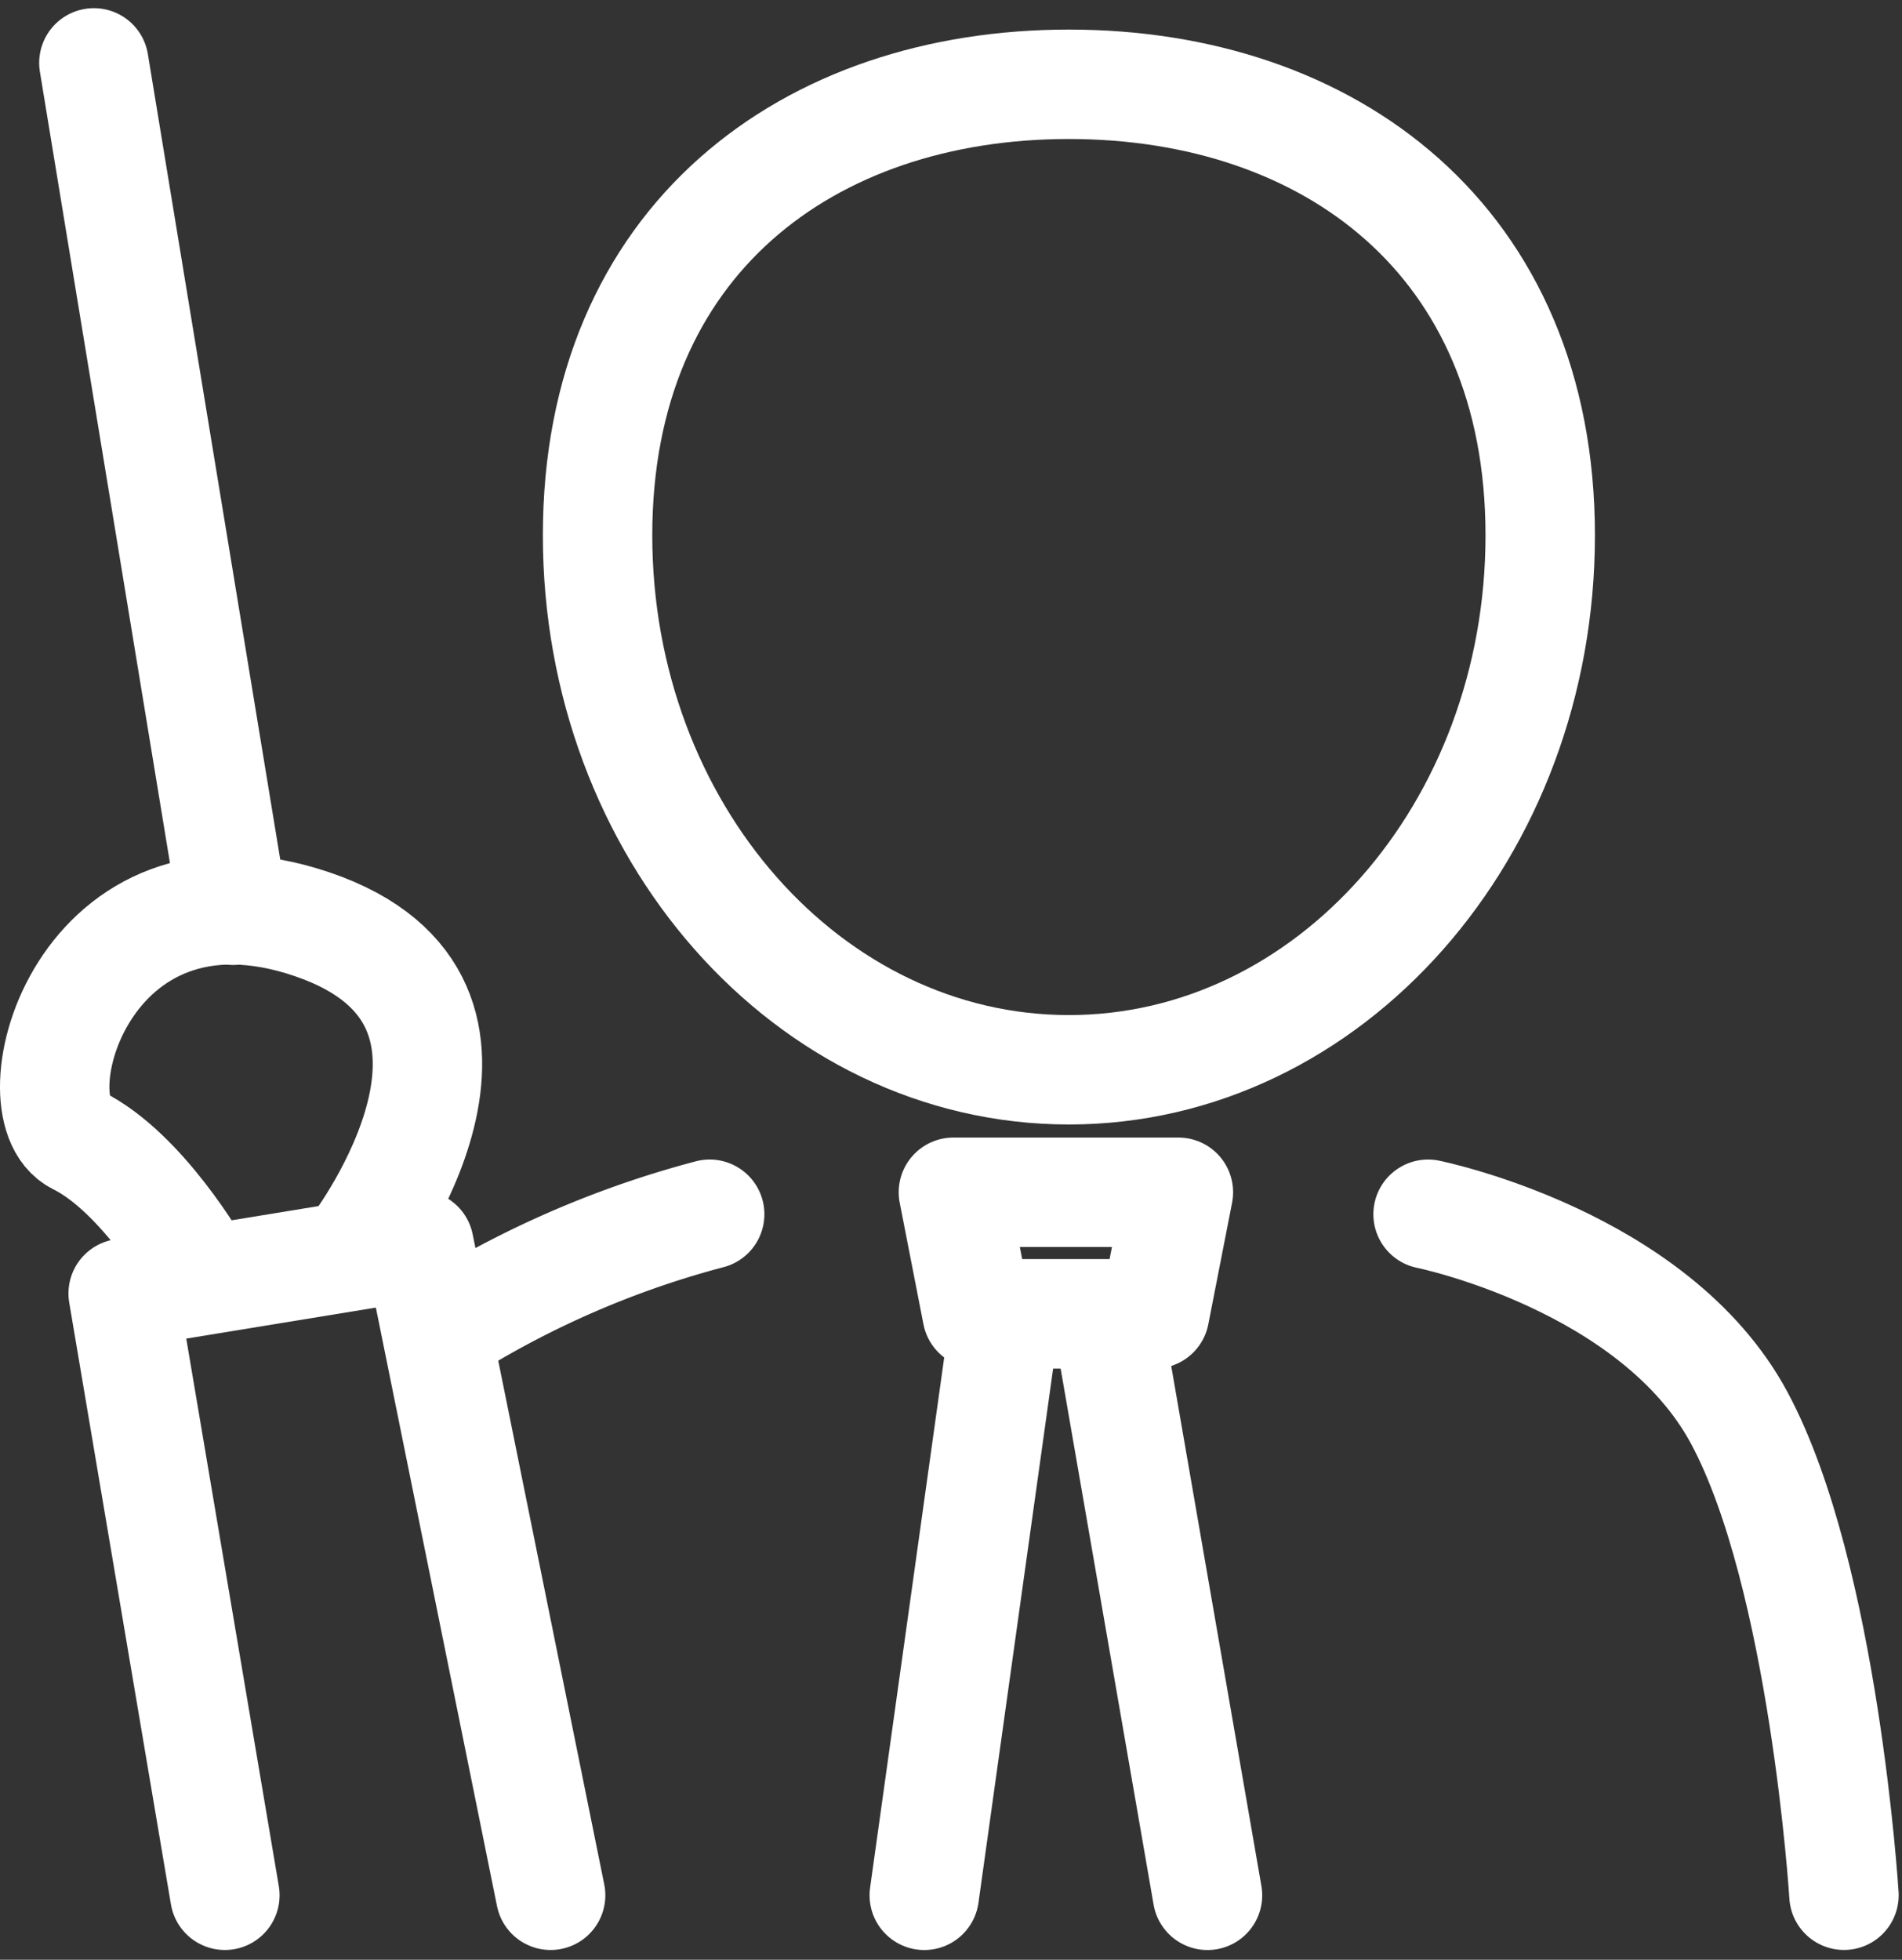 <svg xmlns="http://www.w3.org/2000/svg" width="52.152" height="53.731" viewBox="0 0 52.152 53.731">
  <rect x="0" y="0" width="52.152" height="53.731" fill="#333333" stroke="none"/>
  <g id="Group_296" data-name="Group 296" transform="translate(3823.97 -2846.753)">
    <path id="Path_623" data-name="Path 623" d="M66.583,79.333H61.717L61.066,76h6.169Z" transform="translate(-3858.894 2803.441)" fill="none" stroke="#fff" stroke-linecap="round" stroke-linejoin="round" stroke-width="3"/>
    <line id="Line_159" data-name="Line 159" y1="15.217" x2="2.127" transform="translate(-3798.627 2883.5)" fill="none" stroke="#fff" stroke-linecap="round" stroke-linejoin="round" stroke-width="3"/>
    <line id="Line_160" data-name="Line 160" x2="2.639" y2="15.217" transform="translate(-3793.5 2883.5)" fill="none" stroke="#fff" stroke-linecap="round" stroke-linejoin="round" stroke-width="3"/>
    <path id="Path_624" data-name="Path 624" d="M63.864,16.607c0,8.093-5.786,14.653-12.923,14.653S38.017,24.7,38.017,16.607,43.8,4.241,50.94,4.241,63.864,8.515,63.864,16.607Z" transform="translate(-3845.602 2844.823)" fill="none" stroke="#fff" stroke-linecap="round" stroke-linejoin="round" stroke-width="3"/>
    <path id="Path_626" data-name="Path 626" d="M42.479,77.429a26.244,26.244,0,0,0-6.571,2.73" transform="translate(-3846.99 2802.615)" fill="none" stroke="#fff" stroke-linecap="round" stroke-linejoin="round" stroke-width="3"/>
    <path id="Path_627" data-name="Path 627" d="M91.816,77.429s6.211,1.257,8.534,5.586S103.22,96.1,103.22,96.1" transform="translate(-3876.629 2802.615)" fill="none" stroke="#fff" stroke-linecap="round" stroke-linejoin="round" stroke-width="3"/>
    <path id="Path_630" data-name="Path 630" d="M10.076,97.256l-2.789-16.5L15.4,79.43l3.608,17.826" transform="translate(-3827.88 2801.46)" fill="none" stroke="#fff" stroke-linecap="round" stroke-linejoin="round" stroke-width="3"/>
    <line id="Line_162" data-name="Line 162" x1="3.819" y1="23.233" transform="translate(-3821.396 2848.477)" fill="none" stroke="#fff" stroke-linecap="round" stroke-linejoin="round" stroke-width="3"/>
    <path id="Path_631" data-name="Path 631" d="M6.77,67.561s-1.505-2.647-3.284-3.529.137-8.067,6.431-5.924,1.231,8.823,1.231,8.823" transform="translate(-3825.323 2813.987)" fill="none" stroke="#fff" stroke-linecap="round" stroke-linejoin="round" stroke-width="3"/>
  </g>
</svg>
